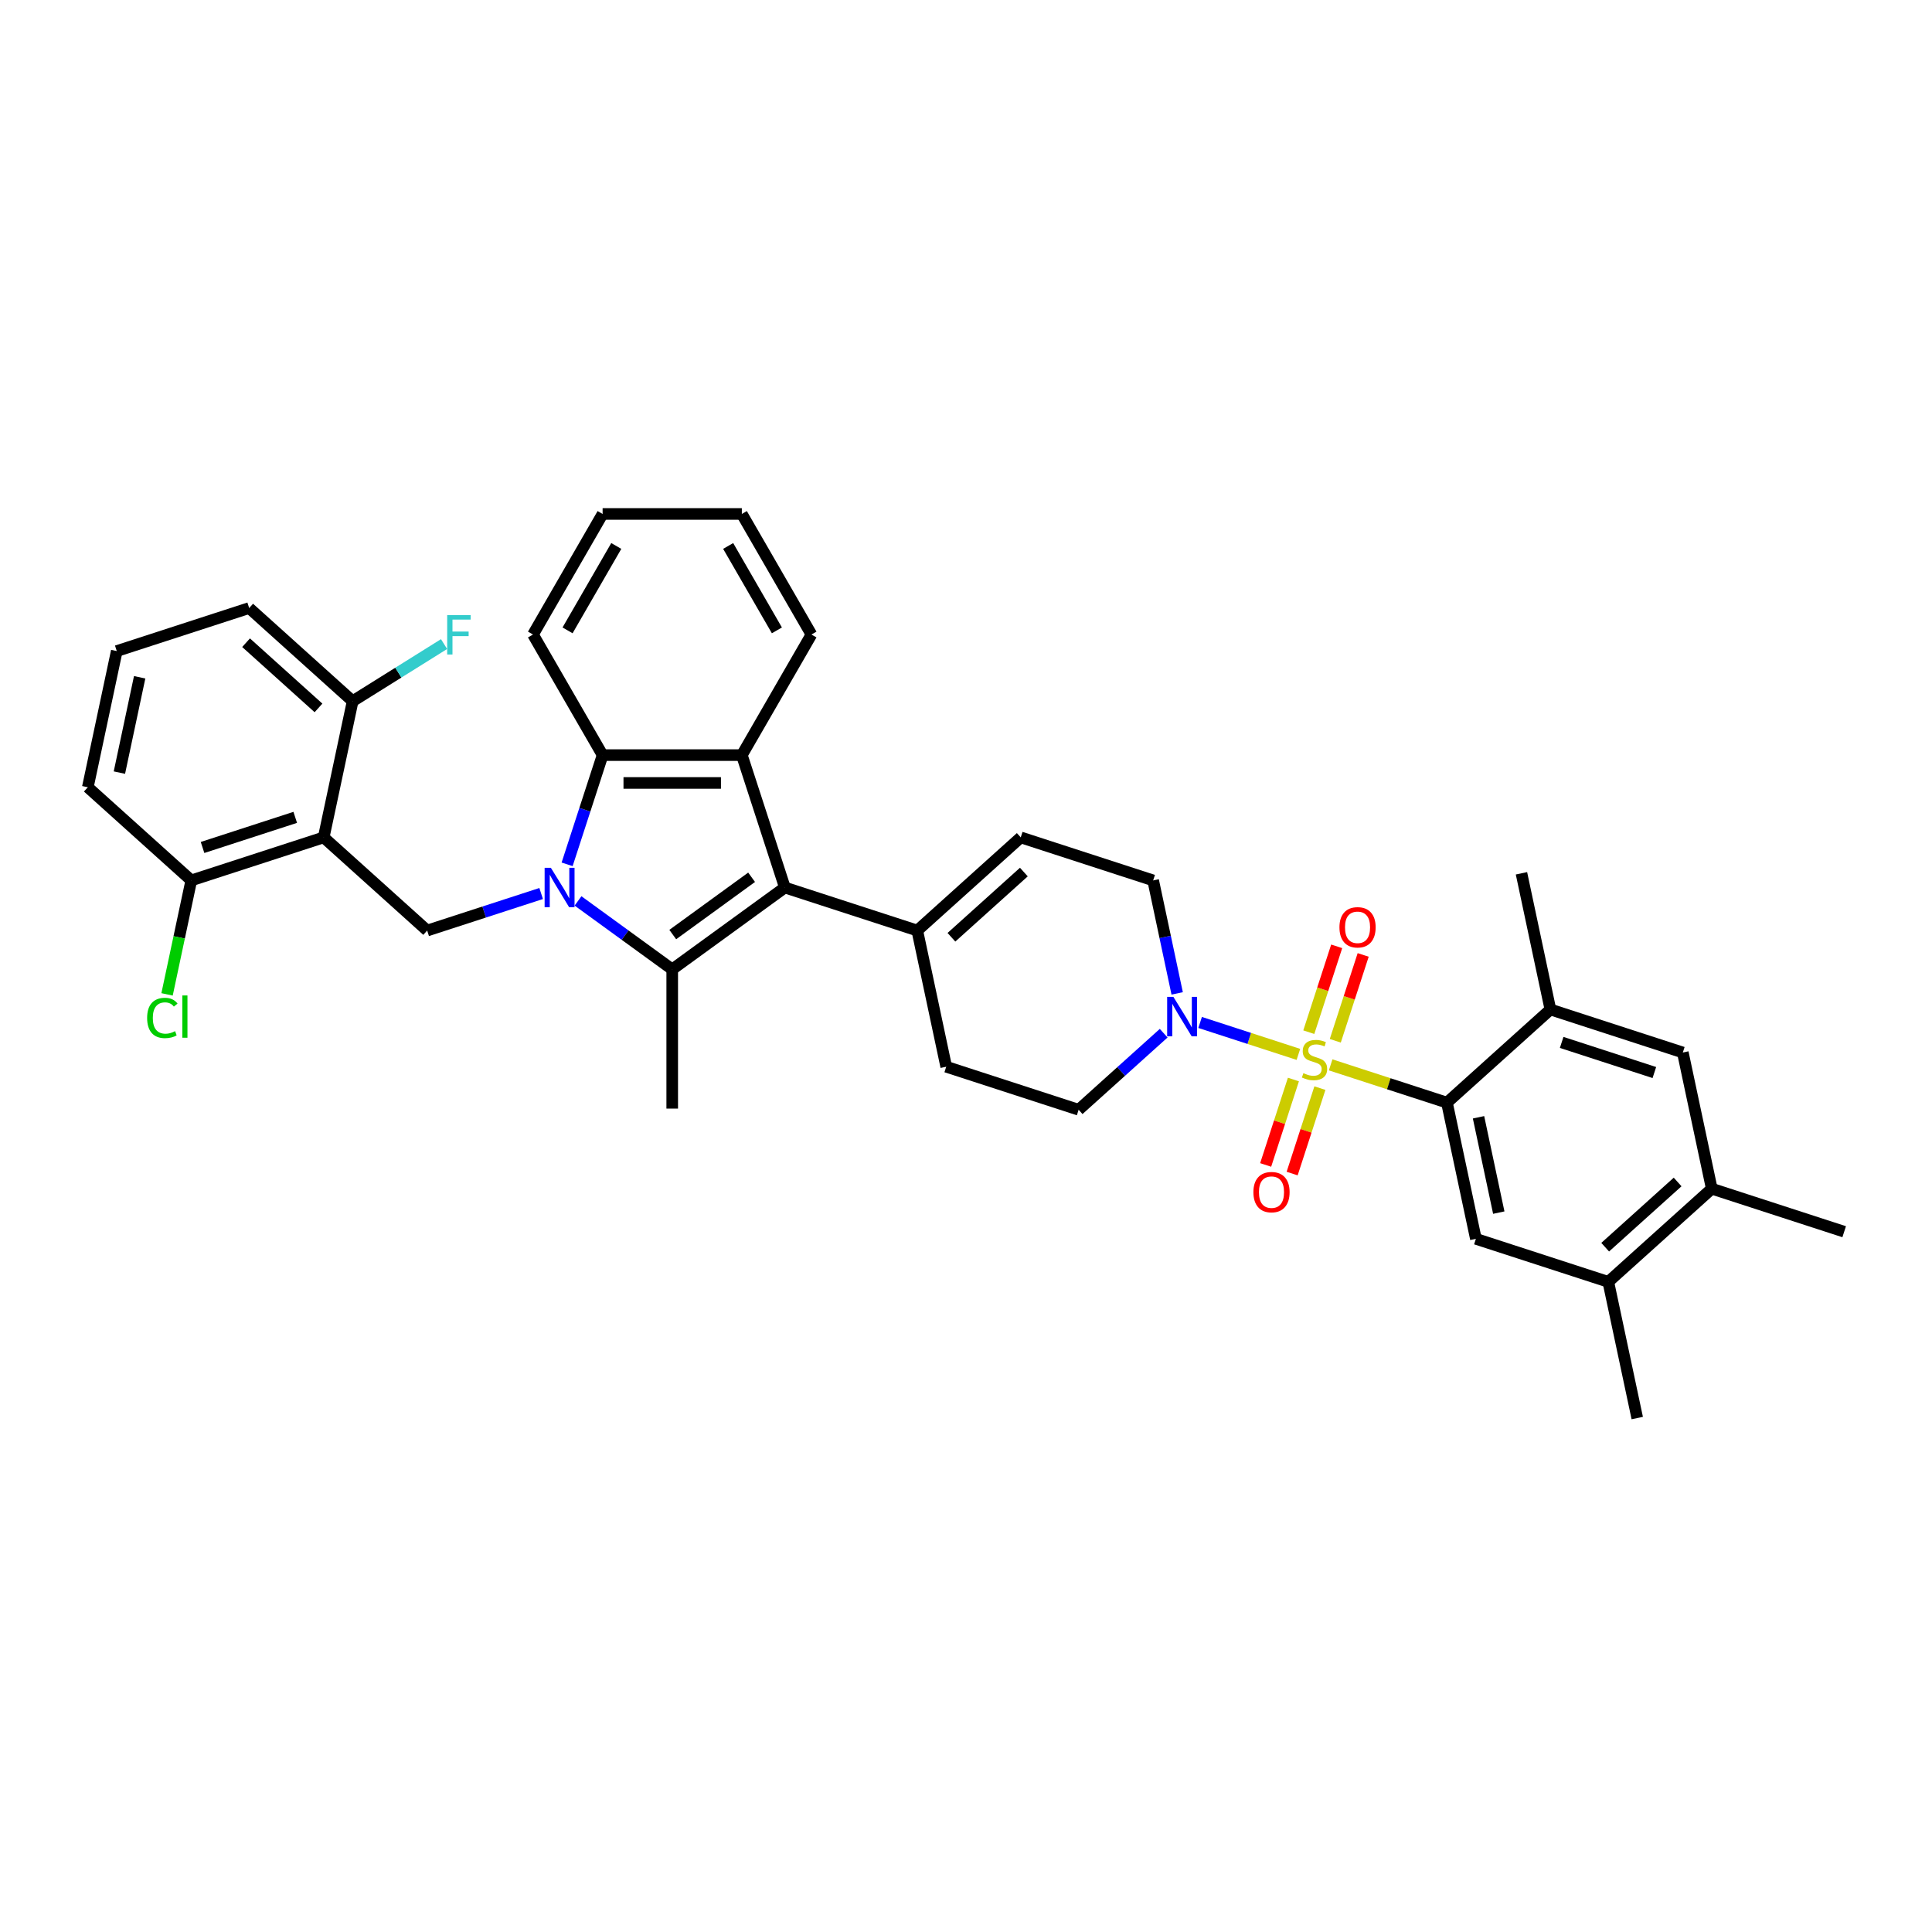 <?xml version='1.0' encoding='iso-8859-1'?>
<svg version='1.1' baseProfile='full'
              xmlns='http://www.w3.org/2000/svg'
                      xmlns:rdkit='http://www.rdkit.org/xml'
                      xmlns:xlink='http://www.w3.org/1999/xlink'
                  xml:space='preserve'
width='1000px' height='1000px' viewBox='0 0 1000 1000'>
<!-- END OF HEADER -->
<rect style='opacity:1.0;fill:#FFFFFF;stroke:none' width='1000' height='1000' x='0' y='0'> </rect>
<path class='bond-3' d='M 688.739,551.17 L 718.836,560.948' style='fill:none;fill-rule:evenodd;stroke:#CCCC00;stroke-width:6px;stroke-linecap:butt;stroke-linejoin:miter;stroke-opacity:1' />
<path class='bond-3' d='M 718.836,560.948 L 748.932,570.727' style='fill:none;fill-rule:evenodd;stroke:#000000;stroke-width:6px;stroke-linecap:butt;stroke-linejoin:miter;stroke-opacity:1' />
<path class='bond-6' d='M 672.049,545.747 L 646.614,537.482' style='fill:none;fill-rule:evenodd;stroke:#CCCC00;stroke-width:6px;stroke-linecap:butt;stroke-linejoin:miter;stroke-opacity:1' />
<path class='bond-6' d='M 646.614,537.482 L 621.178,529.218' style='fill:none;fill-rule:evenodd;stroke:#0000FF;stroke-width:6px;stroke-linecap:butt;stroke-linejoin:miter;stroke-opacity:1' />
<path class='bond-13' d='M 691.14,538.708 L 698.359,516.489' style='fill:none;fill-rule:evenodd;stroke:#CCCC00;stroke-width:6px;stroke-linecap:butt;stroke-linejoin:miter;stroke-opacity:1' />
<path class='bond-13' d='M 698.359,516.489 L 705.578,494.271' style='fill:none;fill-rule:evenodd;stroke:#FF0000;stroke-width:6px;stroke-linecap:butt;stroke-linejoin:miter;stroke-opacity:1' />
<path class='bond-13' d='M 677.432,534.254 L 684.651,512.035' style='fill:none;fill-rule:evenodd;stroke:#CCCC00;stroke-width:6px;stroke-linecap:butt;stroke-linejoin:miter;stroke-opacity:1' />
<path class='bond-13' d='M 684.651,512.035 L 691.871,489.817' style='fill:none;fill-rule:evenodd;stroke:#FF0000;stroke-width:6px;stroke-linecap:butt;stroke-linejoin:miter;stroke-opacity:1' />
<path class='bond-14' d='M 669.471,558.756 L 662.287,580.866' style='fill:none;fill-rule:evenodd;stroke:#CCCC00;stroke-width:6px;stroke-linecap:butt;stroke-linejoin:miter;stroke-opacity:1' />
<path class='bond-14' d='M 662.287,580.866 L 655.103,602.977' style='fill:none;fill-rule:evenodd;stroke:#FF0000;stroke-width:6px;stroke-linecap:butt;stroke-linejoin:miter;stroke-opacity:1' />
<path class='bond-14' d='M 683.178,563.21 L 675.994,585.32' style='fill:none;fill-rule:evenodd;stroke:#CCCC00;stroke-width:6px;stroke-linecap:butt;stroke-linejoin:miter;stroke-opacity:1' />
<path class='bond-14' d='M 675.994,585.32 L 668.81,607.431' style='fill:none;fill-rule:evenodd;stroke:#FF0000;stroke-width:6px;stroke-linecap:butt;stroke-linejoin:miter;stroke-opacity:1' />
<path class='bond-0' d='M 299.181,466.313 L 323.561,484.026' style='fill:none;fill-rule:evenodd;stroke:#0000FF;stroke-width:6px;stroke-linecap:butt;stroke-linejoin:miter;stroke-opacity:1' />
<path class='bond-0' d='M 323.561,484.026 L 347.941,501.74' style='fill:none;fill-rule:evenodd;stroke:#000000;stroke-width:6px;stroke-linecap:butt;stroke-linejoin:miter;stroke-opacity:1' />
<path class='bond-8' d='M 280.098,462.481 L 250.6,472.066' style='fill:none;fill-rule:evenodd;stroke:#0000FF;stroke-width:6px;stroke-linecap:butt;stroke-linejoin:miter;stroke-opacity:1' />
<path class='bond-8' d='M 250.6,472.066 L 221.102,481.65' style='fill:none;fill-rule:evenodd;stroke:#000000;stroke-width:6px;stroke-linecap:butt;stroke-linejoin:miter;stroke-opacity:1' />
<path class='bond-38' d='M 293.54,447.375 L 302.725,419.109' style='fill:none;fill-rule:evenodd;stroke:#0000FF;stroke-width:6px;stroke-linecap:butt;stroke-linejoin:miter;stroke-opacity:1' />
<path class='bond-38' d='M 302.725,419.109 L 311.909,390.843' style='fill:none;fill-rule:evenodd;stroke:#000000;stroke-width:6px;stroke-linecap:butt;stroke-linejoin:miter;stroke-opacity:1' />
<path class='bond-1' d='M 347.941,501.74 L 406.243,459.381' style='fill:none;fill-rule:evenodd;stroke:#000000;stroke-width:6px;stroke-linecap:butt;stroke-linejoin:miter;stroke-opacity:1' />
<path class='bond-1' d='M 348.215,483.726 L 389.026,454.074' style='fill:none;fill-rule:evenodd;stroke:#000000;stroke-width:6px;stroke-linecap:butt;stroke-linejoin:miter;stroke-opacity:1' />
<path class='bond-23' d='M 347.941,501.74 L 347.941,573.805' style='fill:none;fill-rule:evenodd;stroke:#000000;stroke-width:6px;stroke-linecap:butt;stroke-linejoin:miter;stroke-opacity:1' />
<path class='bond-2' d='M 406.243,459.381 L 474.781,481.65' style='fill:none;fill-rule:evenodd;stroke:#000000;stroke-width:6px;stroke-linecap:butt;stroke-linejoin:miter;stroke-opacity:1' />
<path class='bond-4' d='M 406.243,459.381 L 383.974,390.843' style='fill:none;fill-rule:evenodd;stroke:#000000;stroke-width:6px;stroke-linecap:butt;stroke-linejoin:miter;stroke-opacity:1' />
<path class='bond-10' d='M 748.932,570.727 L 763.915,641.218' style='fill:none;fill-rule:evenodd;stroke:#000000;stroke-width:6px;stroke-linecap:butt;stroke-linejoin:miter;stroke-opacity:1' />
<path class='bond-10' d='M 765.278,578.304 L 775.766,627.647' style='fill:none;fill-rule:evenodd;stroke:#000000;stroke-width:6px;stroke-linecap:butt;stroke-linejoin:miter;stroke-opacity:1' />
<path class='bond-11' d='M 748.932,570.727 L 802.487,522.507' style='fill:none;fill-rule:evenodd;stroke:#000000;stroke-width:6px;stroke-linecap:butt;stroke-linejoin:miter;stroke-opacity:1' />
<path class='bond-5' d='M 383.974,390.843 L 311.909,390.843' style='fill:none;fill-rule:evenodd;stroke:#000000;stroke-width:6px;stroke-linecap:butt;stroke-linejoin:miter;stroke-opacity:1' />
<path class='bond-5' d='M 373.164,405.256 L 322.719,405.256' style='fill:none;fill-rule:evenodd;stroke:#000000;stroke-width:6px;stroke-linecap:butt;stroke-linejoin:miter;stroke-opacity:1' />
<path class='bond-26' d='M 383.974,390.843 L 420.006,328.433' style='fill:none;fill-rule:evenodd;stroke:#000000;stroke-width:6px;stroke-linecap:butt;stroke-linejoin:miter;stroke-opacity:1' />
<path class='bond-27' d='M 311.909,390.843 L 275.876,328.433' style='fill:none;fill-rule:evenodd;stroke:#000000;stroke-width:6px;stroke-linecap:butt;stroke-linejoin:miter;stroke-opacity:1' />
<path class='bond-18' d='M 609.304,514.183 L 603.089,484.941' style='fill:none;fill-rule:evenodd;stroke:#0000FF;stroke-width:6px;stroke-linecap:butt;stroke-linejoin:miter;stroke-opacity:1' />
<path class='bond-18' d='M 603.089,484.941 L 596.873,455.699' style='fill:none;fill-rule:evenodd;stroke:#000000;stroke-width:6px;stroke-linecap:butt;stroke-linejoin:miter;stroke-opacity:1' />
<path class='bond-21' d='M 602.315,534.78 L 580.308,554.595' style='fill:none;fill-rule:evenodd;stroke:#0000FF;stroke-width:6px;stroke-linecap:butt;stroke-linejoin:miter;stroke-opacity:1' />
<path class='bond-21' d='M 580.308,554.595 L 558.302,574.41' style='fill:none;fill-rule:evenodd;stroke:#000000;stroke-width:6px;stroke-linecap:butt;stroke-linejoin:miter;stroke-opacity:1' />
<path class='bond-7' d='M 167.547,433.429 L 221.102,481.65' style='fill:none;fill-rule:evenodd;stroke:#000000;stroke-width:6px;stroke-linecap:butt;stroke-linejoin:miter;stroke-opacity:1' />
<path class='bond-19' d='M 167.547,433.429 L 99.009,455.699' style='fill:none;fill-rule:evenodd;stroke:#000000;stroke-width:6px;stroke-linecap:butt;stroke-linejoin:miter;stroke-opacity:1' />
<path class='bond-19' d='M 152.812,423.062 L 104.836,438.651' style='fill:none;fill-rule:evenodd;stroke:#000000;stroke-width:6px;stroke-linecap:butt;stroke-linejoin:miter;stroke-opacity:1' />
<path class='bond-20' d='M 167.547,433.429 L 182.53,362.939' style='fill:none;fill-rule:evenodd;stroke:#000000;stroke-width:6px;stroke-linecap:butt;stroke-linejoin:miter;stroke-opacity:1' />
<path class='bond-9' d='M 474.781,481.65 L 489.764,552.14' style='fill:none;fill-rule:evenodd;stroke:#000000;stroke-width:6px;stroke-linecap:butt;stroke-linejoin:miter;stroke-opacity:1' />
<path class='bond-36' d='M 474.781,481.65 L 528.335,433.429' style='fill:none;fill-rule:evenodd;stroke:#000000;stroke-width:6px;stroke-linecap:butt;stroke-linejoin:miter;stroke-opacity:1' />
<path class='bond-36' d='M 492.458,485.128 L 529.946,451.373' style='fill:none;fill-rule:evenodd;stroke:#000000;stroke-width:6px;stroke-linecap:butt;stroke-linejoin:miter;stroke-opacity:1' />
<path class='bond-15' d='M 763.915,641.218 L 832.453,663.487' style='fill:none;fill-rule:evenodd;stroke:#000000;stroke-width:6px;stroke-linecap:butt;stroke-linejoin:miter;stroke-opacity:1' />
<path class='bond-16' d='M 802.487,522.507 L 871.025,544.776' style='fill:none;fill-rule:evenodd;stroke:#000000;stroke-width:6px;stroke-linecap:butt;stroke-linejoin:miter;stroke-opacity:1' />
<path class='bond-16' d='M 808.314,539.555 L 856.29,555.143' style='fill:none;fill-rule:evenodd;stroke:#000000;stroke-width:6px;stroke-linecap:butt;stroke-linejoin:miter;stroke-opacity:1' />
<path class='bond-28' d='M 802.487,522.507 L 787.504,452.016' style='fill:none;fill-rule:evenodd;stroke:#000000;stroke-width:6px;stroke-linecap:butt;stroke-linejoin:miter;stroke-opacity:1' />
<path class='bond-12' d='M 528.335,433.429 L 596.873,455.699' style='fill:none;fill-rule:evenodd;stroke:#000000;stroke-width:6px;stroke-linecap:butt;stroke-linejoin:miter;stroke-opacity:1' />
<path class='bond-30' d='M 832.453,663.487 L 847.436,733.977' style='fill:none;fill-rule:evenodd;stroke:#000000;stroke-width:6px;stroke-linecap:butt;stroke-linejoin:miter;stroke-opacity:1' />
<path class='bond-37' d='M 832.453,663.487 L 886.008,615.266' style='fill:none;fill-rule:evenodd;stroke:#000000;stroke-width:6px;stroke-linecap:butt;stroke-linejoin:miter;stroke-opacity:1' />
<path class='bond-37' d='M 830.842,645.543 L 868.33,611.788' style='fill:none;fill-rule:evenodd;stroke:#000000;stroke-width:6px;stroke-linecap:butt;stroke-linejoin:miter;stroke-opacity:1' />
<path class='bond-17' d='M 871.025,544.776 L 886.008,615.266' style='fill:none;fill-rule:evenodd;stroke:#000000;stroke-width:6px;stroke-linecap:butt;stroke-linejoin:miter;stroke-opacity:1' />
<path class='bond-31' d='M 886.008,615.266 L 954.545,637.535' style='fill:none;fill-rule:evenodd;stroke:#000000;stroke-width:6px;stroke-linecap:butt;stroke-linejoin:miter;stroke-opacity:1' />
<path class='bond-24' d='M 99.009,455.699 L 92.74,485.193' style='fill:none;fill-rule:evenodd;stroke:#000000;stroke-width:6px;stroke-linecap:butt;stroke-linejoin:miter;stroke-opacity:1' />
<path class='bond-24' d='M 92.74,485.193 L 86.471,514.687' style='fill:none;fill-rule:evenodd;stroke:#00CC00;stroke-width:6px;stroke-linecap:butt;stroke-linejoin:miter;stroke-opacity:1' />
<path class='bond-32' d='M 99.009,455.699 L 45.455,407.478' style='fill:none;fill-rule:evenodd;stroke:#000000;stroke-width:6px;stroke-linecap:butt;stroke-linejoin:miter;stroke-opacity:1' />
<path class='bond-25' d='M 182.53,362.939 L 206.186,348.156' style='fill:none;fill-rule:evenodd;stroke:#000000;stroke-width:6px;stroke-linecap:butt;stroke-linejoin:miter;stroke-opacity:1' />
<path class='bond-25' d='M 206.186,348.156 L 229.842,333.372' style='fill:none;fill-rule:evenodd;stroke:#33CCCC;stroke-width:6px;stroke-linecap:butt;stroke-linejoin:miter;stroke-opacity:1' />
<path class='bond-33' d='M 182.53,362.939 L 128.975,314.718' style='fill:none;fill-rule:evenodd;stroke:#000000;stroke-width:6px;stroke-linecap:butt;stroke-linejoin:miter;stroke-opacity:1' />
<path class='bond-33' d='M 164.853,366.417 L 127.365,332.663' style='fill:none;fill-rule:evenodd;stroke:#000000;stroke-width:6px;stroke-linecap:butt;stroke-linejoin:miter;stroke-opacity:1' />
<path class='bond-22' d='M 558.302,574.41 L 489.764,552.14' style='fill:none;fill-rule:evenodd;stroke:#000000;stroke-width:6px;stroke-linecap:butt;stroke-linejoin:miter;stroke-opacity:1' />
<path class='bond-34' d='M 420.006,328.433 L 383.974,266.023' style='fill:none;fill-rule:evenodd;stroke:#000000;stroke-width:6px;stroke-linecap:butt;stroke-linejoin:miter;stroke-opacity:1' />
<path class='bond-34' d='M 402.119,326.278 L 376.897,282.591' style='fill:none;fill-rule:evenodd;stroke:#000000;stroke-width:6px;stroke-linecap:butt;stroke-linejoin:miter;stroke-opacity:1' />
<path class='bond-39' d='M 275.876,328.433 L 311.909,266.023' style='fill:none;fill-rule:evenodd;stroke:#000000;stroke-width:6px;stroke-linecap:butt;stroke-linejoin:miter;stroke-opacity:1' />
<path class='bond-39' d='M 293.763,326.278 L 318.986,282.591' style='fill:none;fill-rule:evenodd;stroke:#000000;stroke-width:6px;stroke-linecap:butt;stroke-linejoin:miter;stroke-opacity:1' />
<path class='bond-29' d='M 60.438,336.988 L 128.975,314.718' style='fill:none;fill-rule:evenodd;stroke:#000000;stroke-width:6px;stroke-linecap:butt;stroke-linejoin:miter;stroke-opacity:1' />
<path class='bond-40' d='M 60.438,336.988 L 45.455,407.478' style='fill:none;fill-rule:evenodd;stroke:#000000;stroke-width:6px;stroke-linecap:butt;stroke-linejoin:miter;stroke-opacity:1' />
<path class='bond-40' d='M 72.288,350.558 L 61.8,399.901' style='fill:none;fill-rule:evenodd;stroke:#000000;stroke-width:6px;stroke-linecap:butt;stroke-linejoin:miter;stroke-opacity:1' />
<path class='bond-35' d='M 383.974,266.023 L 311.909,266.023' style='fill:none;fill-rule:evenodd;stroke:#000000;stroke-width:6px;stroke-linecap:butt;stroke-linejoin:miter;stroke-opacity:1' />
<path  class='atom-0' d='M 674.629 555.463
Q 674.86 555.549, 675.811 555.953
Q 676.762 556.356, 677.8 556.616
Q 678.866 556.846, 679.904 556.846
Q 681.836 556.846, 682.96 555.924
Q 684.084 554.973, 684.084 553.33
Q 684.084 552.205, 683.507 551.514
Q 682.96 550.822, 682.095 550.447
Q 681.23 550.072, 679.789 549.64
Q 677.973 549.092, 676.877 548.573
Q 675.811 548.055, 675.033 546.959
Q 674.283 545.864, 674.283 544.019
Q 674.283 541.453, 676.013 539.868
Q 677.771 538.283, 681.23 538.283
Q 683.594 538.283, 686.275 539.407
L 685.612 541.626
Q 683.162 540.617, 681.317 540.617
Q 679.328 540.617, 678.232 541.453
Q 677.137 542.261, 677.166 543.673
Q 677.166 544.768, 677.713 545.431
Q 678.29 546.094, 679.097 546.469
Q 679.933 546.844, 681.317 547.276
Q 683.162 547.853, 684.257 548.429
Q 685.352 549.006, 686.131 550.188
Q 686.938 551.341, 686.938 553.33
Q 686.938 556.155, 685.035 557.682
Q 683.162 559.181, 680.019 559.181
Q 678.203 559.181, 676.82 558.778
Q 675.465 558.403, 673.851 557.74
L 674.629 555.463
' fill='#CCCC00'/>
<path  class='atom-1' d='M 285.128 449.177
L 291.816 459.986
Q 292.479 461.053, 293.545 462.984
Q 294.612 464.916, 294.67 465.031
L 294.67 449.177
L 297.379 449.177
L 297.379 469.585
L 294.583 469.585
L 287.405 457.767
Q 286.57 456.383, 285.676 454.798
Q 284.811 453.212, 284.552 452.722
L 284.552 469.585
L 281.9 469.585
L 281.9 449.177
L 285.128 449.177
' fill='#0000FF'/>
<path  class='atom-7' d='M 607.345 515.984
L 614.033 526.794
Q 614.696 527.861, 615.762 529.792
Q 616.829 531.723, 616.887 531.839
L 616.887 515.984
L 619.596 515.984
L 619.596 536.393
L 616.8 536.393
L 609.622 524.575
Q 608.786 523.191, 607.893 521.605
Q 607.028 520.02, 606.769 519.53
L 606.769 536.393
L 604.117 536.393
L 604.117 515.984
L 607.345 515.984
' fill='#0000FF'/>
<path  class='atom-14' d='M 693.295 479.978
Q 693.295 475.078, 695.716 472.339
Q 698.138 469.601, 702.664 469.601
Q 707.189 469.601, 709.611 472.339
Q 712.032 475.078, 712.032 479.978
Q 712.032 484.936, 709.582 487.761
Q 707.132 490.557, 702.664 490.557
Q 698.167 490.557, 695.716 487.761
Q 693.295 484.965, 693.295 479.978
M 702.664 488.251
Q 705.777 488.251, 707.449 486.176
Q 709.149 484.071, 709.149 479.978
Q 709.149 475.971, 707.449 473.953
Q 705.777 471.907, 702.664 471.907
Q 699.55 471.907, 697.85 473.925
Q 696.178 475.942, 696.178 479.978
Q 696.178 484.1, 697.85 486.176
Q 699.55 488.251, 702.664 488.251
' fill='#FF0000'/>
<path  class='atom-15' d='M 648.756 617.054
Q 648.756 612.153, 651.178 609.415
Q 653.599 606.676, 658.125 606.676
Q 662.651 606.676, 665.072 609.415
Q 667.493 612.153, 667.493 617.054
Q 667.493 622.012, 665.043 624.837
Q 662.593 627.633, 658.125 627.633
Q 653.628 627.633, 651.178 624.837
Q 648.756 622.04, 648.756 617.054
M 658.125 625.327
Q 661.238 625.327, 662.91 623.251
Q 664.611 621.147, 664.611 617.054
Q 664.611 613.047, 662.91 611.029
Q 661.238 608.982, 658.125 608.982
Q 655.012 608.982, 653.311 611
Q 651.639 613.018, 651.639 617.054
Q 651.639 621.176, 653.311 623.251
Q 655.012 625.327, 658.125 625.327
' fill='#FF0000'/>
<path  class='atom-25' d='M 76.157 526.895
Q 76.157 521.822, 78.52 519.17
Q 80.913 516.489, 85.439 516.489
Q 89.647 516.489, 91.896 519.458
L 89.993 521.015
Q 88.35 518.853, 85.439 518.853
Q 82.354 518.853, 80.711 520.928
Q 79.097 522.975, 79.097 526.895
Q 79.097 530.931, 80.769 533.006
Q 82.469 535.082, 85.756 535.082
Q 88.004 535.082, 90.627 533.727
L 91.434 535.889
Q 90.368 536.581, 88.754 536.984
Q 87.139 537.388, 85.352 537.388
Q 80.913 537.388, 78.52 534.678
Q 76.157 531.968, 76.157 526.895
' fill='#00CC00'/>
<path  class='atom-25' d='M 94.375 515.249
L 97.027 515.249
L 97.027 537.128
L 94.375 537.128
L 94.375 515.249
' fill='#00CC00'/>
<path  class='atom-26' d='M 231.464 318.362
L 243.599 318.362
L 243.599 320.697
L 234.202 320.697
L 234.202 326.895
L 242.562 326.895
L 242.562 329.258
L 234.202 329.258
L 234.202 338.771
L 231.464 338.771
L 231.464 318.362
' fill='#33CCCC'/>
</svg>
